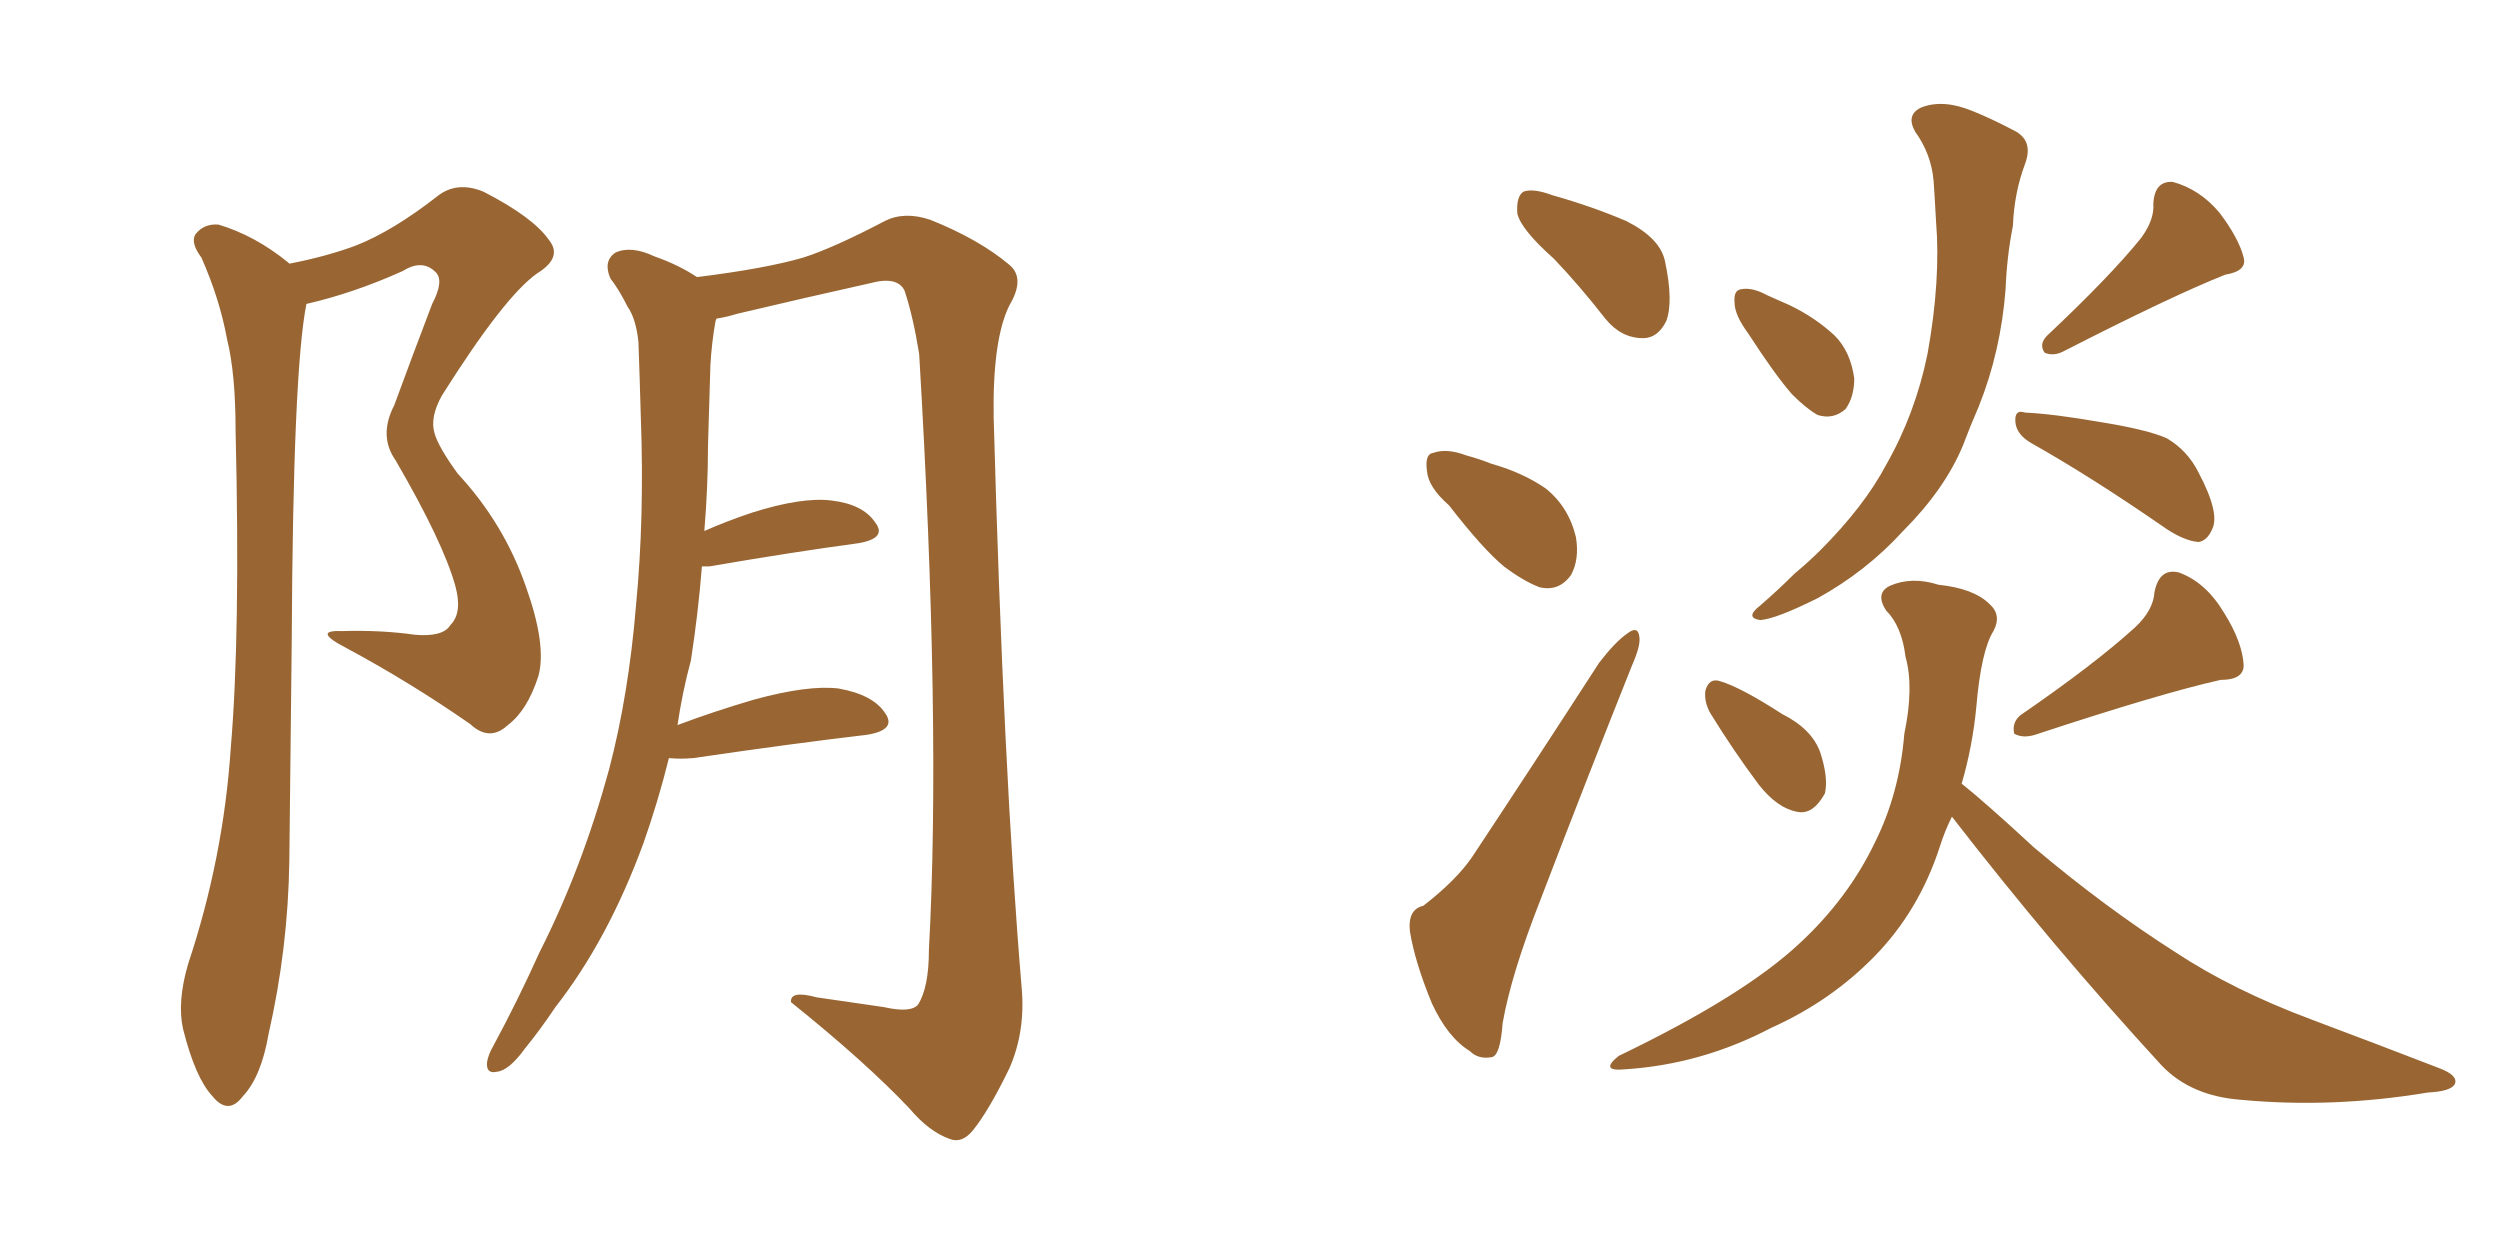 <svg xmlns="http://www.w3.org/2000/svg" xmlns:xlink="http://www.w3.org/1999/xlink" width="300" height="150"><path fill="#996633" padding="10" d="M34.72 31.64L34.72 31.64Q39.26 30.76 42.77 29.44L42.77 29.44Q47.17 27.69 52.44 23.58L52.44 23.58Q54.79 21.68 58.01 23.00L58.01 23.00Q64.01 26.07 65.92 28.86L65.92 28.86Q67.53 30.91 64.45 32.81L64.45 32.81Q60.50 35.60 53.03 47.46L53.03 47.46Q51.56 50.10 52.15 52.00L52.15 52.00Q52.59 53.61 54.93 56.84L54.93 56.84Q60.50 62.84 63.13 70.46L63.13 70.46Q65.63 77.49 64.60 81.15L64.60 81.15Q63.28 85.25 60.94 87.01L60.94 87.01Q58.74 89.06 56.40 86.87L56.40 86.87Q49.22 81.88 41.60 77.78L41.60 77.78Q37.35 75.59 41.02 75.73L41.02 75.73Q45.70 75.59 49.80 76.17L49.80 76.17Q53.17 76.46 54.05 75L54.05 75Q55.52 73.54 54.64 70.31L54.64 70.31Q53.17 65.04 47.46 55.22L47.46 55.22Q45.41 52.29 47.31 48.63L47.31 48.63Q49.51 42.63 51.86 36.47L51.86 36.47Q53.32 33.69 52.29 32.67L52.29 32.67Q50.68 31.05 48.34 32.52L48.34 32.52Q42.48 35.16 36.77 36.47L36.77 36.47Q35.16 44.53 35.01 76.76L35.01 76.76Q34.86 89.94 34.72 103.27L34.72 103.27Q34.57 113.82 32.23 124.07L32.23 124.07Q31.35 129.20 29.15 131.54L29.15 131.54Q27.39 133.89 25.49 131.54L25.49 131.54Q23.44 129.35 21.97 123.49L21.97 123.49Q21.24 120.26 22.56 115.72L22.56 115.72Q26.81 102.98 27.69 89.79L27.69 89.79Q28.86 76.03 28.27 51.71L28.27 51.71Q28.27 44.82 27.25 40.72L27.25 40.72Q26.37 35.89 24.17 30.91L24.17 30.91Q22.85 29.15 23.44 28.13L23.44 28.13Q24.46 26.81 26.22 26.95L26.22 26.95Q30.62 28.27 34.57 31.49L34.57 31.49Q34.57 31.49 34.72 31.64ZM80.27 90.97L80.27 90.97L80.27 90.97Q78.96 96.24 77.20 101.22L77.20 101.22Q72.95 112.79 66.65 120.85L66.65 120.85Q64.89 123.49 62.99 125.83L62.99 125.83Q61.08 128.47 59.62 128.61L59.62 128.61Q58.30 128.91 58.45 127.44L58.45 127.44Q58.59 126.56 59.18 125.54L59.18 125.54Q62.11 120.12 64.75 114.26L64.75 114.26Q69.87 104.15 73.10 92.29L73.10 92.29Q75.44 83.35 76.32 72.66L76.32 72.66Q77.34 62.11 76.90 50.10L76.90 50.10Q76.76 45.12 76.61 41.02L76.61 41.02Q76.32 38.23 75.29 36.77L75.29 36.77Q74.27 34.72 73.24 33.40L73.24 33.40Q72.36 31.35 73.83 30.32L73.83 30.32Q75.73 29.44 78.52 30.76L78.52 30.76Q81.45 31.79 83.64 33.25L83.64 33.25Q91.85 32.23 96.39 30.91L96.39 30.91Q100.05 29.74 106.20 26.51L106.20 26.51Q108.54 25.34 111.62 26.37L111.62 26.37Q117.48 28.71 121.14 31.79L121.14 31.79Q123.05 33.40 121.14 36.62L121.14 36.62Q119.09 40.72 119.24 50.10L119.24 50.10Q120.41 92.58 122.61 118.65L122.61 118.65Q123.05 123.78 121.14 128.17L121.14 128.17Q118.65 133.30 116.75 135.64L116.75 135.64Q115.43 137.26 113.96 136.67L113.96 136.67Q111.47 135.79 109.13 133.01L109.13 133.01Q103.86 127.44 94.92 120.26L94.92 120.26Q94.78 118.80 98.00 119.68L98.00 119.68Q101.95 120.26 106.05 120.85L106.05 120.85Q109.28 121.58 110.16 120.56L110.16 120.56Q111.47 118.51 111.47 113.96L111.47 113.96Q112.94 87.01 110.30 42.48L110.30 42.48Q109.57 37.94 108.54 34.86L108.54 34.86Q107.67 33.11 104.44 33.98L104.44 33.98Q96.53 35.74 88.48 37.65L88.48 37.65Q87.01 38.09 85.99 38.23L85.99 38.23Q85.84 38.53 85.84 38.67L85.84 38.67Q85.40 41.16 85.25 43.80L85.25 43.80Q85.11 48.49 84.96 53.47L84.96 53.47Q84.96 58.45 84.52 63.72L84.52 63.72Q87.16 62.55 90.23 61.52L90.23 61.52Q96.24 59.62 99.76 60.06L99.76 60.06Q103.56 60.50 105.03 62.70L105.03 62.70Q106.49 64.60 102.98 65.19L102.98 65.19Q95.36 66.21 85.11 67.97L85.11 67.97Q84.38 67.97 84.23 67.97L84.23 67.97Q83.79 73.54 82.91 79.25L82.91 79.25Q81.88 83.06 81.30 87.01L81.30 87.01Q85.55 85.40 90.53 83.94L90.53 83.94Q96.97 82.18 100.63 82.62L100.63 82.62Q104.74 83.35 106.20 85.55L106.20 85.55Q107.67 87.60 104.00 88.18L104.00 88.18Q95.21 89.21 83.20 90.97L83.20 90.97Q81.59 91.11 80.27 90.97ZM186.47 31.05L186.47 31.05Q182.52 27.54 182.08 25.63L182.08 25.63Q181.93 23.58 182.81 23.00L182.81 23.00Q183.98 22.56 186.33 23.44L186.33 23.44Q191.02 24.76 195.12 26.51L195.12 26.51Q199.22 28.56 199.80 31.35L199.80 31.35Q200.83 36.18 199.95 38.53L199.95 38.53Q198.93 40.58 197.17 40.58L197.17 40.58Q194.53 40.58 192.63 38.23L192.63 38.23Q189.55 34.28 186.47 31.05ZM173.88 60.64L173.88 60.64Q171.39 58.45 171.24 56.54L171.24 56.54Q170.95 54.49 171.97 54.35L171.97 54.35Q173.58 53.76 175.93 54.64L175.93 54.64Q177.54 55.08 179.00 55.66L179.00 55.66Q182.67 56.69 185.45 58.59L185.45 58.59Q188.23 60.79 189.11 64.45L189.11 64.45Q189.55 67.09 188.53 68.99L188.53 68.99Q187.06 71.04 184.72 70.46L184.72 70.46Q182.81 69.73 180.47 67.97L180.47 67.97Q177.98 65.92 173.88 60.64ZM170.80 108.69L170.80 108.69Q174.76 105.62 176.66 102.83L176.66 102.83Q183.84 91.99 191.89 79.54L191.89 79.54Q193.80 77.05 195.26 76.03L195.26 76.03Q196.58 75 196.73 76.46L196.73 76.46Q196.88 77.49 195.85 79.83L195.85 79.83Q190.58 93.02 184.86 107.96L184.86 107.96Q181.35 116.89 180.32 122.75L180.32 122.75Q180.03 126.71 179.00 126.86L179.00 126.86Q177.39 127.15 176.37 126.12L176.37 126.12Q173.73 124.51 171.83 120.41L171.83 120.41Q169.78 115.43 169.19 111.77L169.19 111.77Q168.90 109.13 170.80 108.69ZM209.77 39.99L209.77 39.99Q208.15 37.79 208.15 36.33L208.15 36.33Q208.01 34.86 208.89 34.72L208.89 34.72Q210.21 34.42 212.11 35.45L212.11 35.45Q213.43 36.04 214.75 36.62L214.75 36.62Q217.82 38.09 220.17 40.28L220.17 40.28Q222.07 42.19 222.51 45.41L222.51 45.41Q222.51 47.61 221.48 49.07L221.48 49.07Q220.02 50.39 218.12 49.80L218.12 49.80Q216.80 49.07 215.04 47.31L215.04 47.31Q212.99 44.97 209.77 39.99ZM229.83 15.82L229.83 15.82Q228.66 13.77 230.57 12.89L230.57 12.89Q233.20 11.87 236.72 13.33L236.72 13.33Q238.92 14.21 241.70 15.67L241.70 15.67Q244.04 16.85 243.02 19.63L243.02 19.63Q241.70 23.14 241.55 27.10L241.55 27.10Q240.82 30.76 240.67 34.72L240.67 34.72Q240.09 42.19 237.45 48.78L237.45 48.78Q236.43 51.12 235.55 53.47L235.55 53.47Q233.35 58.74 228.37 63.72L228.37 63.72Q223.97 68.55 218.12 71.78L218.12 71.78Q213.13 74.27 211.23 74.41L211.23 74.41Q209.33 74.12 211.23 72.66L211.23 72.66Q213.43 70.75 215.33 68.85L215.33 68.85Q217.09 67.38 218.41 66.06L218.41 66.06Q223.68 60.79 226.32 55.81L226.32 55.81Q229.83 49.66 231.30 42.48L231.30 42.48Q232.91 33.54 232.32 26.51L232.32 26.51Q232.18 23.88 232.03 21.68L232.03 21.68Q231.74 18.46 229.83 15.82ZM256.93 28.56L256.93 28.56Q258.54 26.37 258.40 24.46L258.40 24.46Q258.54 21.68 260.74 21.83L260.74 21.83Q263.96 22.71 266.31 25.49L266.31 25.49Q268.65 28.56 269.24 30.91L269.24 30.91Q269.68 32.52 267.04 32.96L267.04 32.96Q260.74 35.45 247.56 42.19L247.56 42.19Q246.39 42.77 245.36 42.33L245.36 42.33Q244.63 41.31 245.65 40.28L245.65 40.28Q253.27 33.11 256.93 28.56ZM243.75 53.17L243.75 53.17Q241.99 52.15 241.85 50.68L241.85 50.68Q241.70 49.07 243.02 49.51L243.02 49.51Q246.39 49.66 252.25 50.68L252.25 50.68Q257.67 51.56 260.01 52.59L260.01 52.59Q262.50 54.05 263.82 56.69L263.82 56.69Q266.46 61.67 265.43 63.57L265.43 63.57Q264.84 64.89 263.82 65.04L263.82 65.04Q261.91 64.89 259.28 62.99L259.28 62.99Q250.78 57.13 243.75 53.17ZM205.22 85.55L205.22 85.55Q204.49 84.23 204.64 82.91L204.64 82.91Q205.08 81.30 206.40 81.74L206.40 81.74Q208.89 82.47 213.87 85.69L213.87 85.69Q217.38 87.45 218.41 90.23L218.41 90.23Q219.43 93.31 218.99 95.21L218.99 95.21Q217.53 97.85 215.63 97.41L215.63 97.41Q213.28 96.97 211.08 94.19L211.08 94.19Q208.01 90.09 205.22 85.55ZM256.20 75.29L256.20 75.29Q258.40 73.24 258.54 71.04L258.54 71.04Q259.13 68.12 261.47 68.70L261.47 68.70Q264.70 69.87 266.89 73.54L266.89 73.54Q269.09 77.05 269.24 79.83L269.24 79.83Q269.24 81.59 266.46 81.59L266.46 81.59Q259.28 83.20 244.19 88.18L244.19 88.18Q242.72 88.62 241.70 88.04L241.70 88.04Q241.41 86.72 242.43 85.84L242.43 85.84Q251.37 79.69 256.20 75.29ZM234.23 98.00L234.23 98.00L234.23 98.00Q233.35 99.76 232.76 101.66L232.76 101.66Q230.27 109.28 225 114.70L225 114.70Q219.73 120.12 212.55 123.34L212.55 123.34Q204.20 127.73 194.97 128.32L194.97 128.32Q191.89 128.61 194.24 126.71L194.24 126.71Q209.18 119.53 215.92 113.23L215.92 113.23Q221.78 107.81 225 101.07L225 101.07Q227.93 95.21 228.52 88.04L228.52 88.04Q229.69 82.47 228.66 78.81L228.66 78.81Q228.22 75.15 226.32 73.24L226.32 73.24Q225 71.19 226.76 70.31L226.76 70.31Q229.39 69.14 232.62 70.17L232.62 70.17Q236.87 70.61 238.77 72.51L238.77 72.51Q240.23 73.83 239.21 75.73L239.21 75.73Q237.74 78.08 237.16 84.81L237.16 84.81Q236.72 89.50 235.40 94.04L235.40 94.04Q238.18 96.24 244.04 101.66L244.04 101.66Q252.54 108.84 261.04 114.26L261.04 114.26Q267.92 118.80 277.29 122.31L277.29 122.31Q285.50 125.39 292.68 128.17L292.68 128.17Q295.02 129.05 294.58 130.08L294.58 130.08Q294.14 130.96 291.36 131.10L291.36 131.10Q279.93 133.01 268.95 131.98L268.95 131.98Q262.94 131.54 259.42 127.88L259.42 127.88Q246.24 113.53 234.23 98.00Z"/></svg>